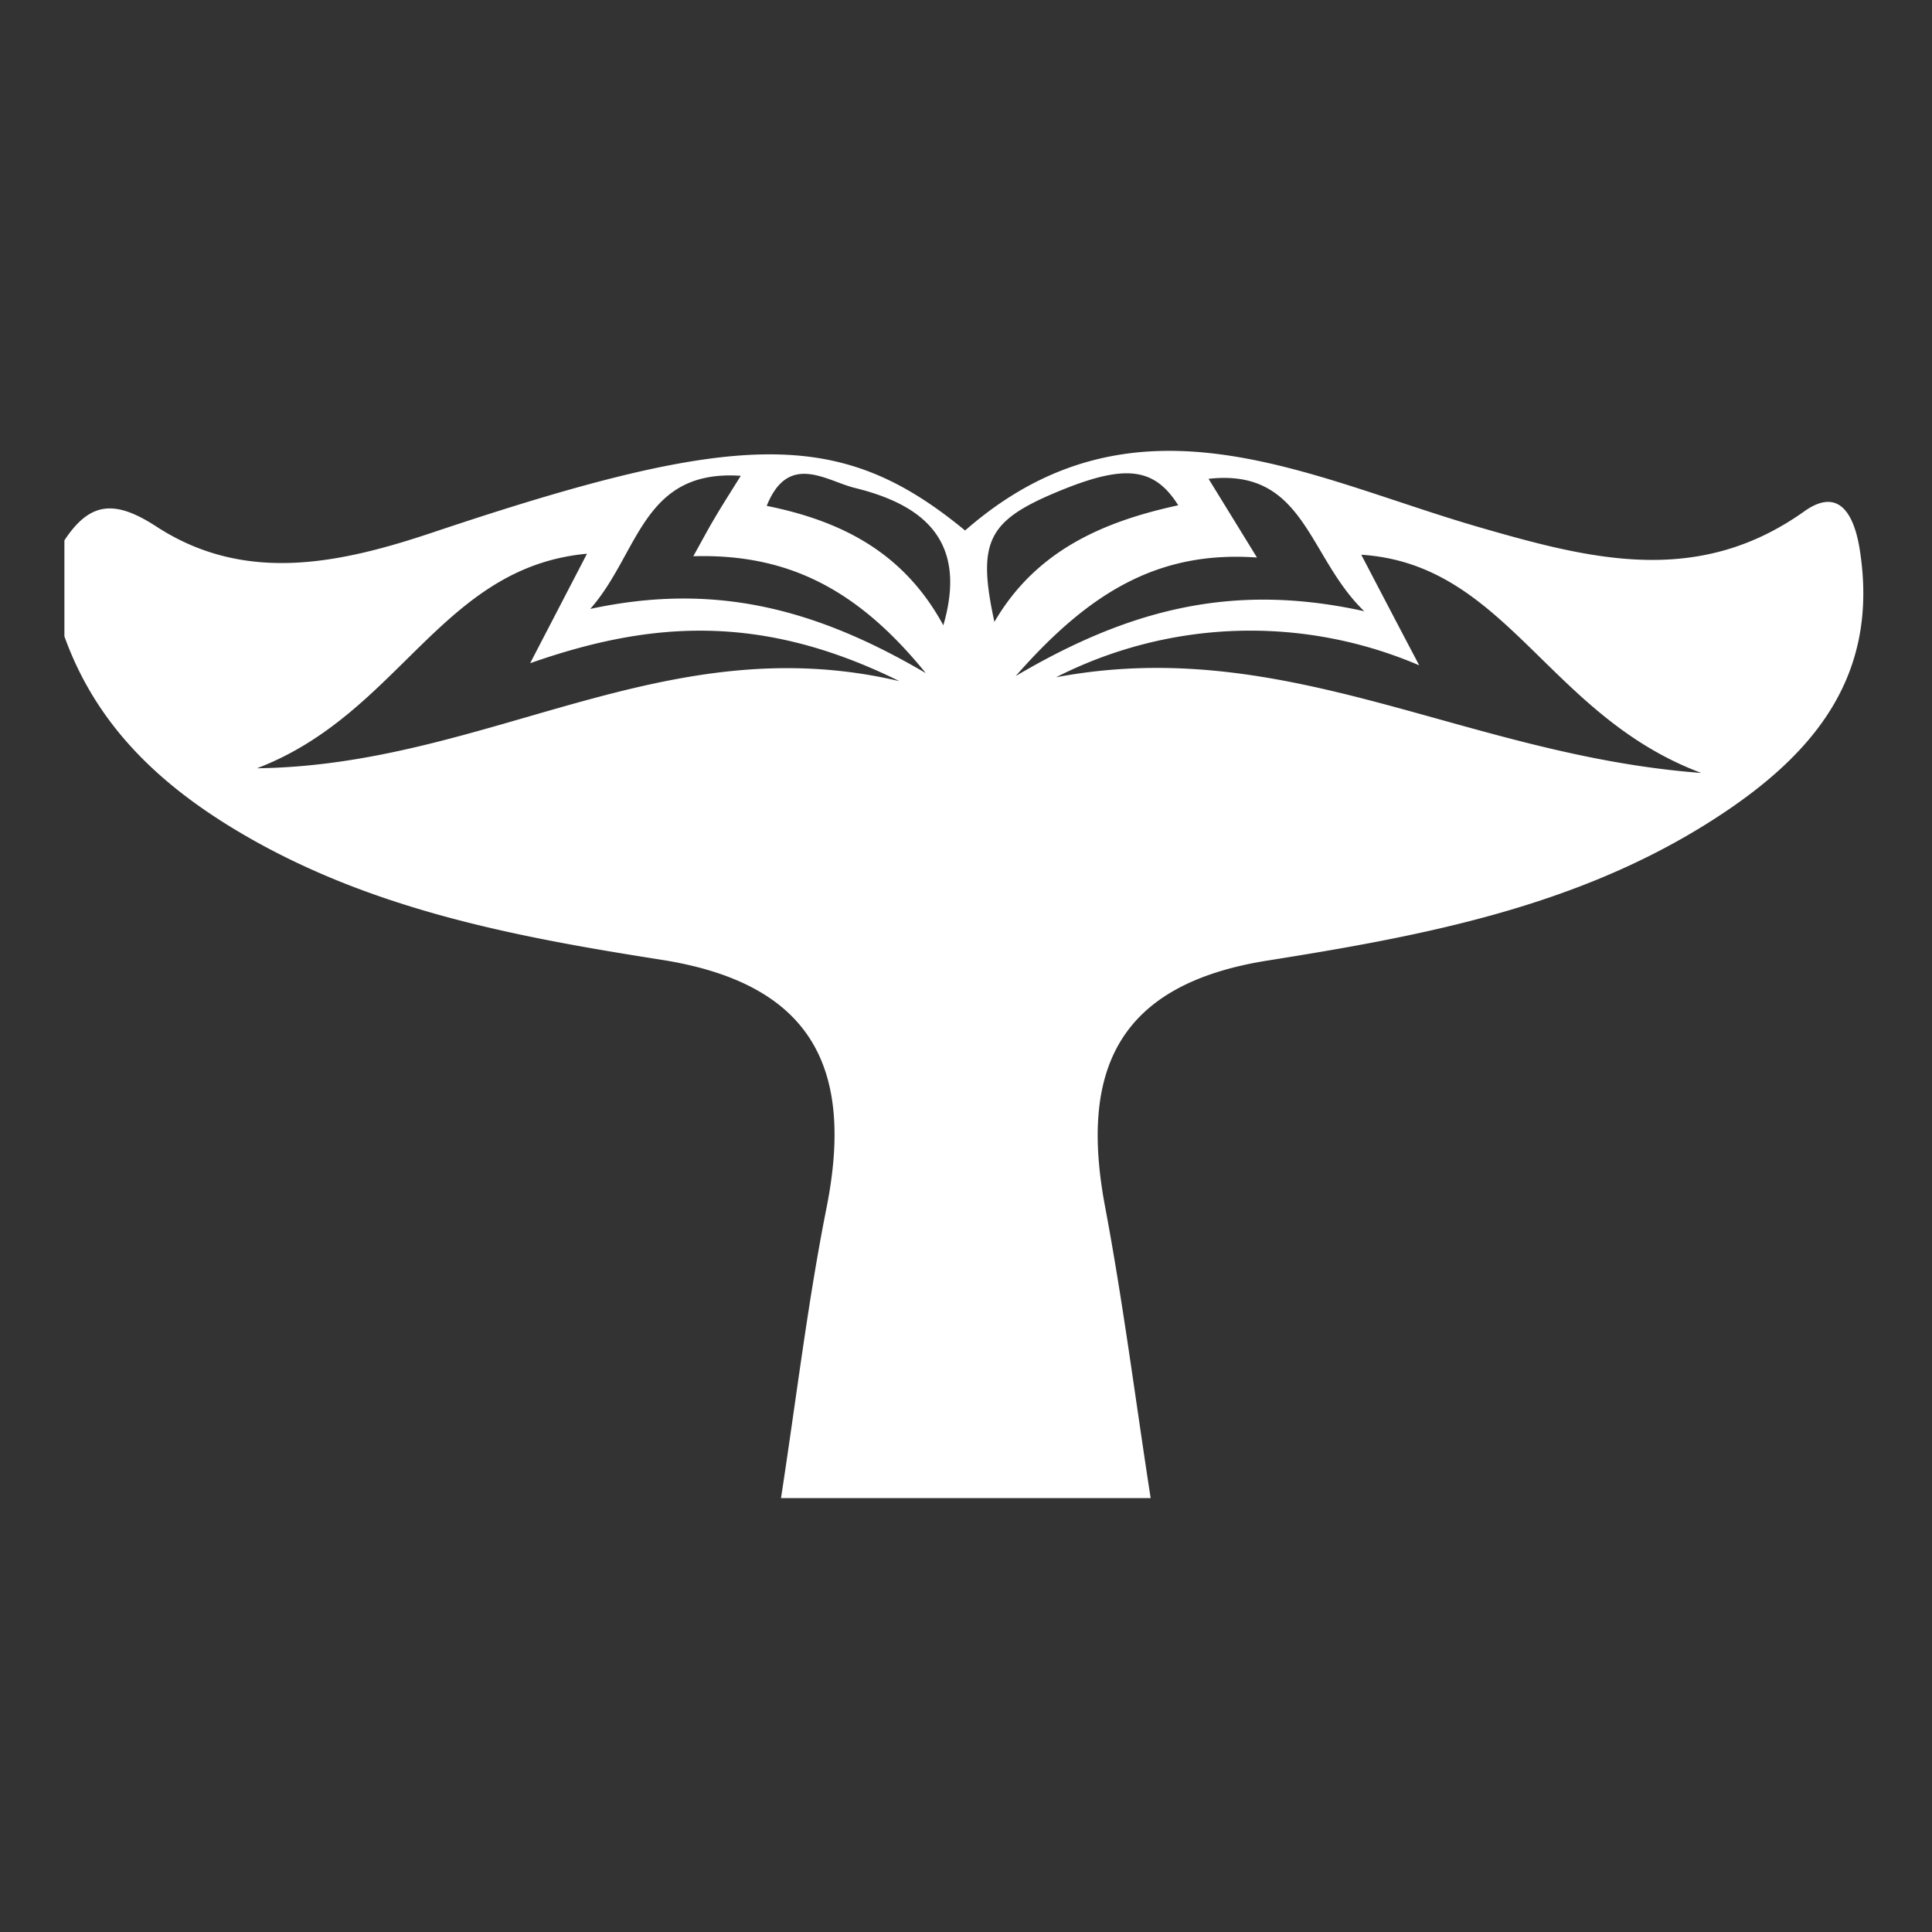 <svg xmlns="http://www.w3.org/2000/svg" width="100%" height="100%" viewBox="0 0 90 90"><rect x="0" y="0" width="90" height="90" fill="#333333" stroke="none"/><defs><style>.a{fill:#ffffff;fill-rule:evenodd;}.b{fill:none;}</style></defs><g transform="translate(-255 -115)"><g transform="translate(258 136)"><path class="a" d="M434.439,510.4c1.2-1.824,2.368-1.893,4.3-.635,4.128,2.681,8.551,1.711,12.891.255,14.358-4.815,19-4.83,24.767-.08,7.91-6.928,15.983-2.456,23.945-.155,5.207,1.506,10.186,2.793,15.148-.738,1.724-1.226,2.357.352,2.583,1.781.939,5.957-2.206,9.634-6.884,12.619-6.341,4.048-13.523,5.385-20.712,6.528-6.977,1.111-8.753,5.115-7.56,11.46.833,4.424,1.4,8.894,2.124,13.579h-17.22c.716-4.649,1.245-9.123,2.121-13.525,1.3-6.528-.689-10.452-7.7-11.553-6.9-1.083-13.782-2.378-19.93-6.11-3.606-2.191-6.429-4.931-7.873-8.956V511.29C434.439,510.994,434.439,510.7,434.439,510.4Zm8.978,10.616c10.775-.136,18.959-6.64,29.918-4.059-6.408-3.168-11.572-2.812-17.2-.835,1-1.925,1.774-3.416,2.648-5.1C451.976,511.643,450.074,518.466,443.417,521.014Zm37.228-4.241c10.756-2.022,19.035,3.636,30.048,4.459-7.159-2.676-9.068-9.729-15.841-10.165.831,1.59,1.6,3.065,2.7,5.152A19.945,19.945,0,0,0,480.645,516.772Zm14.347-3.073c-2.646-2.546-2.756-6.675-7.253-6.17l2.255,3.667c-4.689-.337-7.9,1.72-11.24,5.521C484.037,513.607,488.873,512.347,494.992,513.7Zm-29.044-6.31c-4.6-.313-4.73,3.611-7.012,6.2,5.659-1.215,10.348-.11,15.629,2.991-3.226-3.978-6.5-5.564-10.829-5.445.442-.794.708-1.3,1-1.785C465.067,508.788,465.423,508.234,465.948,507.39Zm20.379,1.375c-1.131-1.8-2.525-1.921-5.626-.632-3.255,1.353-3.749,2.328-2.939,6.062C479.706,510.865,482.833,509.524,486.327,508.765Zm-10.944,5.59c1.165-4-1-5.633-4.12-6.4-1.318-.32-3.1-1.688-4.107.835C470.657,509.5,473.546,510.972,475.383,514.356Z" transform="translate(-434.439 -506.227)"/></g><rect class="b" width="90" height="90" transform="translate(255 115)"/></g></svg>